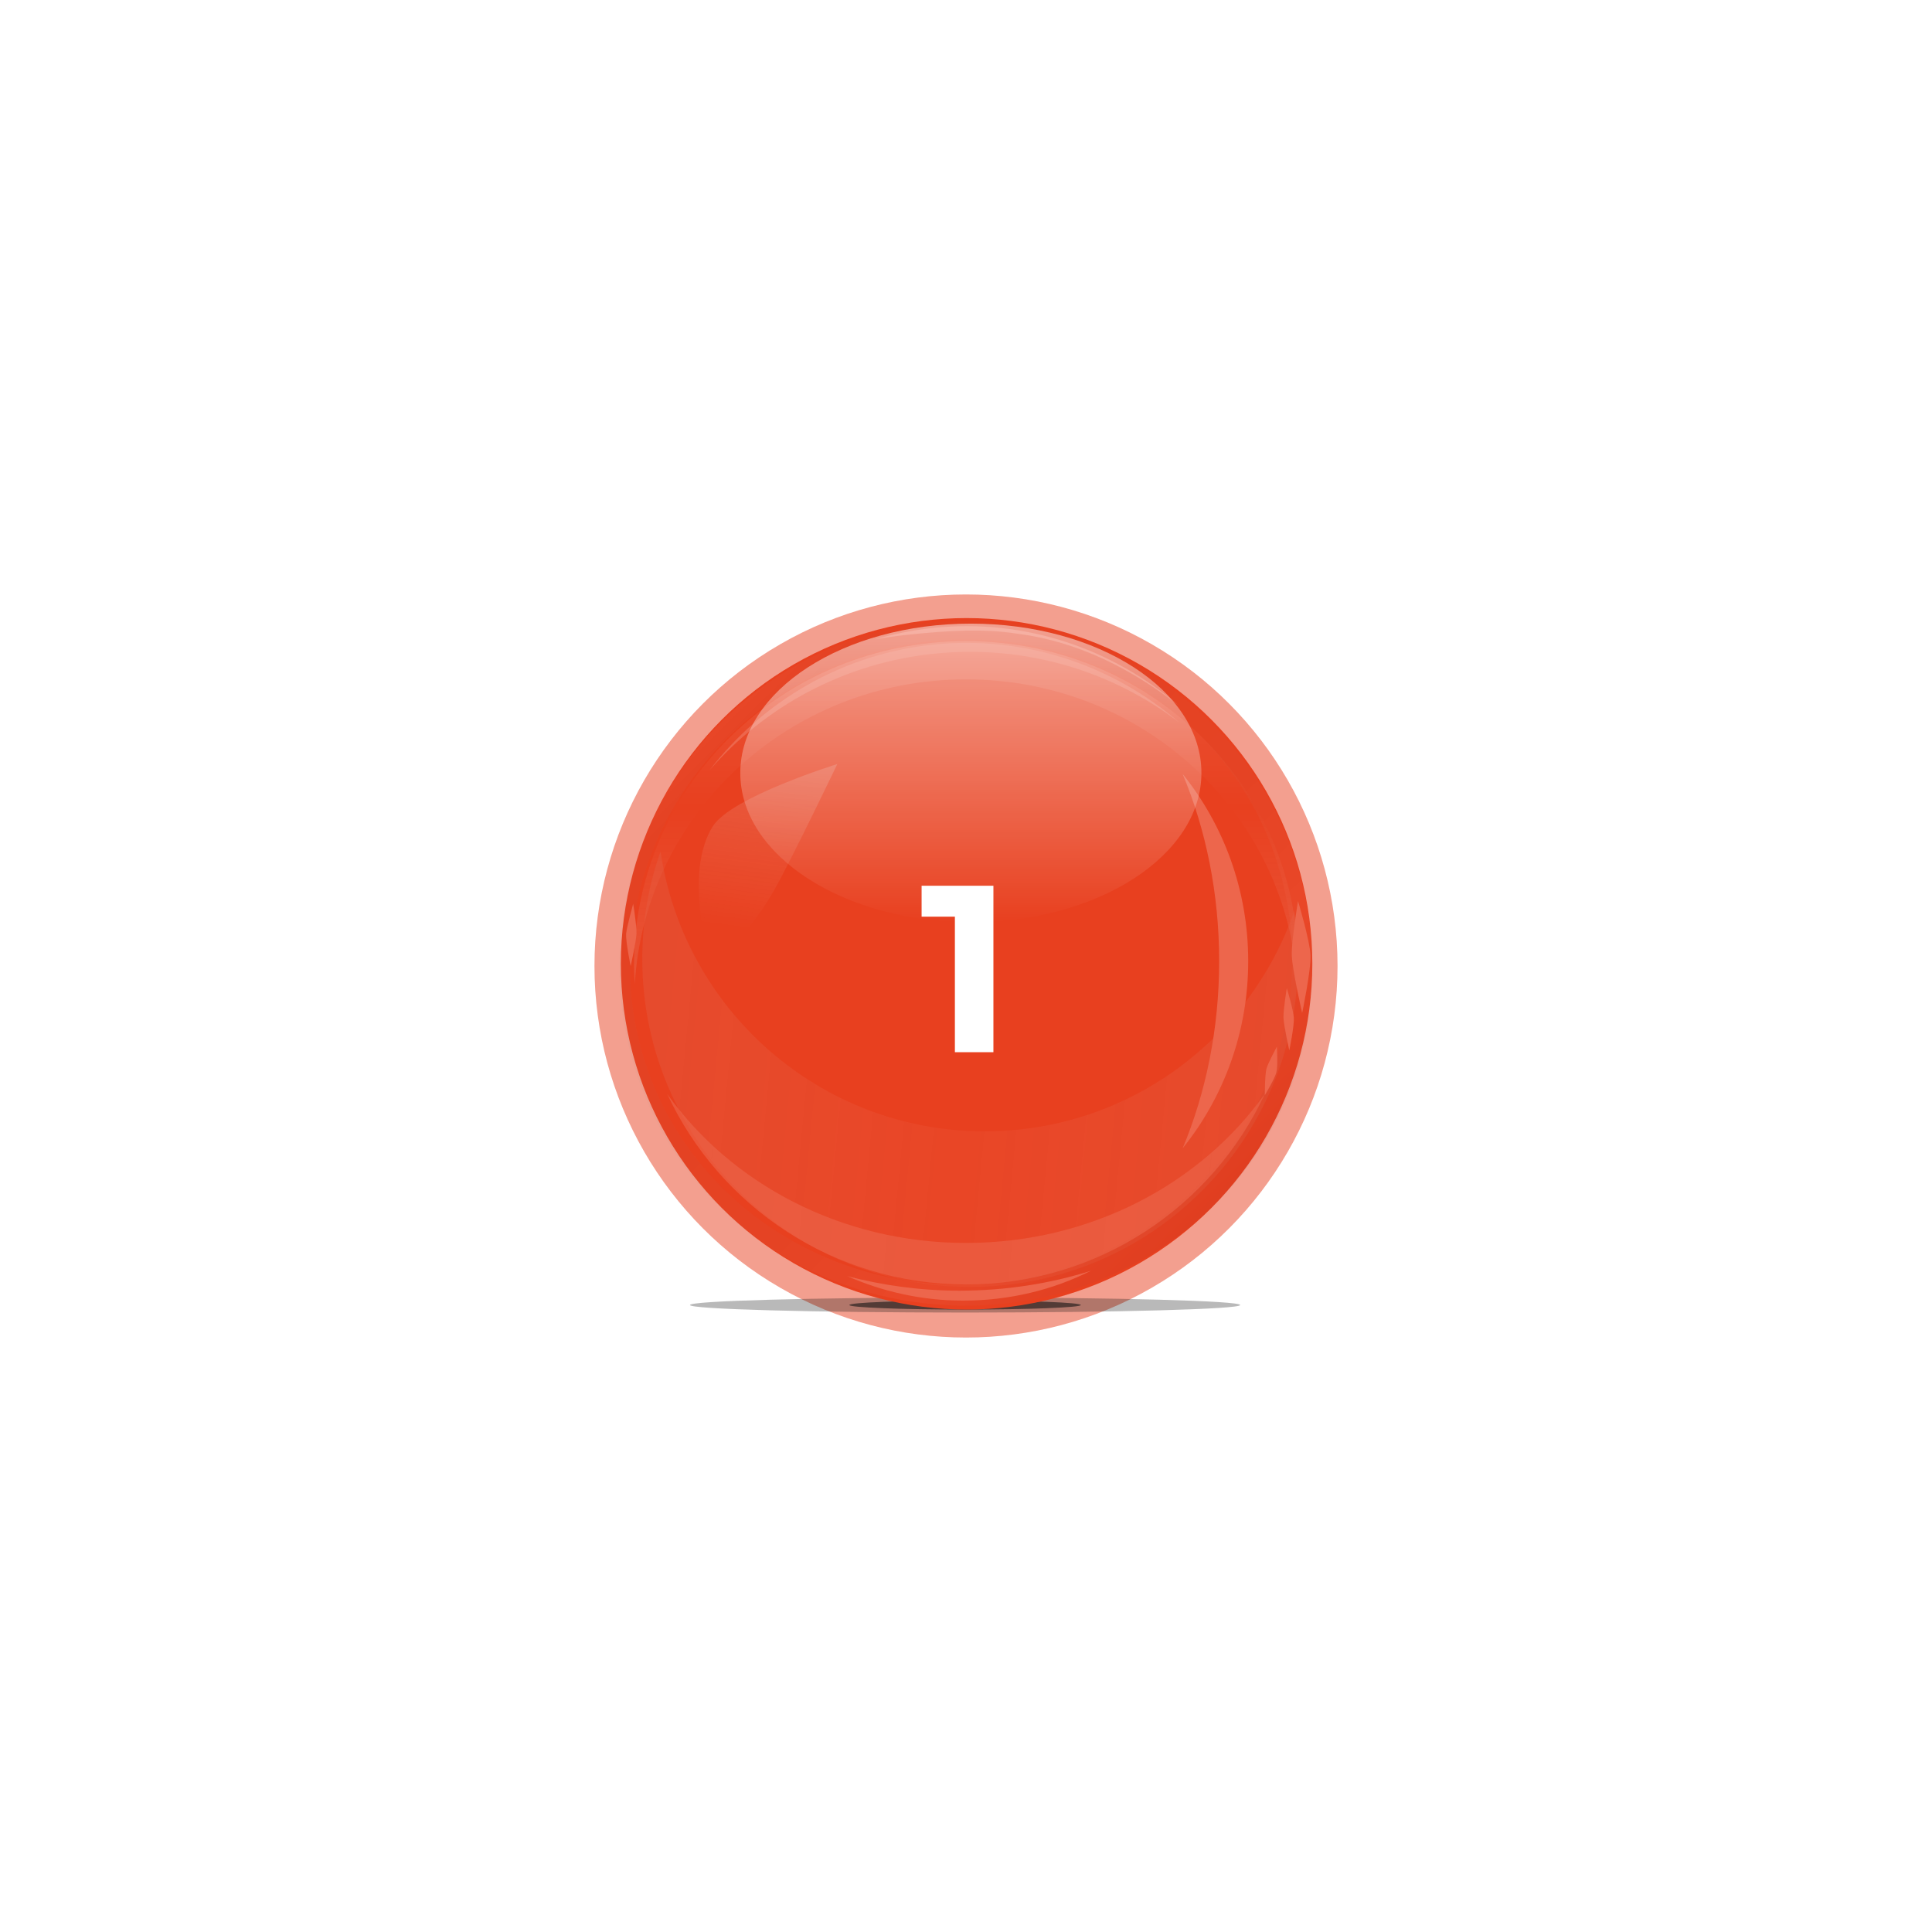 <?xml version="1.0" encoding="UTF-8"?> <svg xmlns="http://www.w3.org/2000/svg" width="650" height="650" viewBox="0 0 650 650" fill="none"> <g opacity="0.5" filter="url(#filter0_f_81_410)"> <circle cx="325" cy="325" r="125" fill="#E8401F"></circle> </g> <g opacity="0.6" filter="url(#filter1_f_81_410)"> <ellipse cx="324.689" cy="439.06" rx="38.941" ry="1.517" fill="#141414"></ellipse> </g> <g opacity="0.3" filter="url(#filter2_f_81_410)"> <ellipse cx="324.689" cy="439.06" rx="92.548" ry="2.529" fill="#141414"></ellipse> </g> <circle cx="325.2" cy="324.266" r="116.322" fill="#E8401F"></circle> <path d="M334.223 298V354H321.263V308.4H310.063V298H334.223Z" fill="white"></path> <g opacity="0.2"> <path d="M331.283 380.614C275.852 380.614 230.054 339.703 222.235 286.506C218.186 297.816 216.092 309.963 216.092 322.669C216.092 383.546 265.519 432.973 326.396 432.973C387.273 432.973 436.701 383.546 436.701 322.669C436.701 317.224 436.282 311.778 435.444 306.472C420.504 349.617 379.594 380.614 331.283 380.614Z" fill="url(#paint0_linear_81_410)"></path> <path opacity="0.2" d="M325.558 208.874C261.191 208.595 208.692 260.536 208.412 324.903C208.133 389.271 260.074 438.978 324.441 439.257C388.809 439.536 441.308 390.388 441.588 326.02C441.867 261.653 389.926 209.153 325.558 208.874ZM351.529 428.506C292.327 444.004 230.473 409.656 215.394 351.712C200.174 293.767 237.315 234.286 296.516 218.788C355.718 203.289 416.176 237.637 431.255 295.582C446.475 353.527 410.73 413.007 351.529 428.506Z" fill="url(#paint1_linear_81_410)"></path> <path opacity="0.6" d="M325 228.561C384.481 228.561 433.071 273.8 436.422 331.046C436.561 328.952 436.701 326.718 436.701 324.624C436.701 264.445 386.715 215.715 325 215.715C263.285 215.715 213.299 264.445 213.299 324.624C213.299 326.858 213.439 328.952 213.579 331.046C216.93 273.939 265.519 228.561 325 228.561Z" fill="url(#paint2_linear_81_410)"></path> <path d="M314.528 219.905C345.106 216.833 374.148 225.769 396.768 243.083C374.567 223.954 345.246 213.761 314.249 216.833C283.252 220.044 256.583 235.962 238.711 259.14C257.281 237.777 283.95 222.976 314.528 219.905Z" fill="white"></path> <path d="M306.011 213.482C318.019 212.225 331.004 211.387 342.314 213.202C362.978 215.855 380.85 225.21 396.768 237.497C374.427 218.369 345.106 208.036 314.109 211.248C307.267 211.946 300.565 213.342 294.143 215.157C298.052 214.459 301.962 213.901 306.011 213.482Z" fill="white"></path> <path d="M419.946 323.367C419.946 299.491 411.708 277.57 397.885 260.396C405.704 279.106 410.172 300.608 410.172 323.367C410.172 346.126 405.704 367.629 397.885 386.339C411.708 369.165 419.946 347.243 419.946 323.367Z" fill="white"></path> <path d="M281.716 257.045C281.716 257.045 266.496 288.74 260.772 298.933C248.205 321.273 238.432 321.273 238.432 321.273C238.432 321.273 230.054 293.348 239.828 277.989C246.111 268.075 281.716 257.045 281.716 257.045Z" fill="url(#paint3_linear_81_410)"></path> <path opacity="0.6" d="M324.999 418.174C282.972 418.174 245.971 398.207 224.469 368.048C242.062 405.886 280.459 432.136 324.999 432.136C369.54 432.136 407.937 405.886 425.53 368.048C404.028 398.207 367.027 418.174 324.999 418.174Z" fill="white"></path> <path d="M322.766 434.23C309.501 434.23 296.795 432.415 285.067 429.343C296.795 434.51 310.06 437.581 324.023 437.581C339.661 437.581 354.321 433.951 367.027 427.528C353.344 431.857 338.404 434.23 322.766 434.23Z" fill="white"></path> <path d="M436.7 303.122C436.7 303.122 434.466 316.665 434.606 321.273C434.746 326.299 438.097 340.821 438.097 340.821C438.097 340.821 441.168 326.16 440.889 321.273C440.749 316.665 436.7 303.122 436.7 303.122Z" fill="white"></path> <path d="M432.931 332.443C432.931 332.443 431.674 339.983 431.814 342.496C431.953 345.288 433.768 353.387 433.768 353.387C433.768 353.387 435.444 345.288 435.304 342.496C435.165 339.843 432.931 332.443 432.931 332.443Z" fill="white"></path> <path d="M429.579 352.13C429.579 352.13 426.647 357.576 426.089 359.531C425.53 361.625 425.53 368.467 425.53 368.467C425.53 368.467 429.021 362.742 429.44 360.648C429.998 358.553 429.579 352.13 429.579 352.13Z" fill="white"></path> <path d="M213.02 304.099C213.02 304.099 214.277 311.638 214.137 314.152C213.997 316.944 212.182 325.043 212.182 325.043C212.182 325.043 210.507 316.944 210.646 314.152C210.926 311.638 213.02 304.099 213.02 304.099Z" fill="white"></path> </g> <ellipse cx="326.635" cy="260.047" rx="77.57" ry="50.234" fill="url(#paint4_linear_81_410)"></ellipse> <defs> <filter id="filter0_f_81_410" x="0" y="0" width="650" height="650" filterUnits="userSpaceOnUse" color-interpolation-filters="sRGB"> <feFlood flood-opacity="0" result="BackgroundImageFix"></feFlood> <feBlend mode="normal" in="SourceGraphic" in2="BackgroundImageFix" result="shape"></feBlend> <feGaussianBlur stdDeviation="100" result="effect1_foregroundBlur_81_410"></feGaussianBlur> </filter> <filter id="filter1_f_81_410" x="280.748" y="432.543" width="87.882" height="13.034" filterUnits="userSpaceOnUse" color-interpolation-filters="sRGB"> <feFlood flood-opacity="0" result="BackgroundImageFix"></feFlood> <feBlend mode="normal" in="SourceGraphic" in2="BackgroundImageFix" result="shape"></feBlend> <feGaussianBlur stdDeviation="2.5" result="effect1_foregroundBlur_81_410"></feGaussianBlur> </filter> <filter id="filter2_f_81_410" x="227.142" y="431.532" width="195.095" height="15.057" filterUnits="userSpaceOnUse" color-interpolation-filters="sRGB"> <feFlood flood-opacity="0" result="BackgroundImageFix"></feFlood> <feBlend mode="normal" in="SourceGraphic" in2="BackgroundImageFix" result="shape"></feBlend> <feGaussianBlur stdDeviation="2.5" result="effect1_foregroundBlur_81_410"></feGaussianBlur> </filter> <linearGradient id="paint0_linear_81_410" x1="216.625" y1="354.2" x2="436.235" y2="375.267" gradientUnits="userSpaceOnUse"> <stop stop-color="#CCCCCC" stop-opacity="0.4"></stop> <stop offset="0.489" stop-color="white" stop-opacity="0.15"></stop> <stop offset="1" stop-color="#CCCCCC" stop-opacity="0.4"></stop> </linearGradient> <linearGradient id="paint1_linear_81_410" x1="243.273" y1="242.314" x2="406.729" y2="407.238" gradientUnits="userSpaceOnUse"> <stop stop-color="#E3E3E3"></stop> <stop offset="0.047" stop-color="#858584"></stop> <stop offset="0.561" stop-color="#8B8B8A"></stop> <stop offset="0.788" stop-color="white"></stop> <stop offset="1" stop-color="#1B142C"></stop> </linearGradient> <linearGradient id="paint2_linear_81_410" x1="325" y1="331.046" x2="325" y2="215.647" gradientUnits="userSpaceOnUse"> <stop stop-color="#E3E3E3"></stop> <stop offset="0.517" stop-color="white" stop-opacity="0"></stop> <stop offset="1" stop-color="white"></stop> </linearGradient> <linearGradient id="paint3_linear_81_410" x1="262.104" y1="247.279" x2="253.548" y2="312.874" gradientUnits="userSpaceOnUse"> <stop stop-color="#E3E3E3"></stop> <stop offset="1" stop-color="white" stop-opacity="0"></stop> </linearGradient> <linearGradient id="paint4_linear_81_410" x1="326.635" y1="209.813" x2="326.635" y2="310.281" gradientUnits="userSpaceOnUse"> <stop stop-color="white" stop-opacity="0.5"></stop> <stop offset="1" stop-color="white" stop-opacity="0"></stop> </linearGradient> </defs> </svg> 